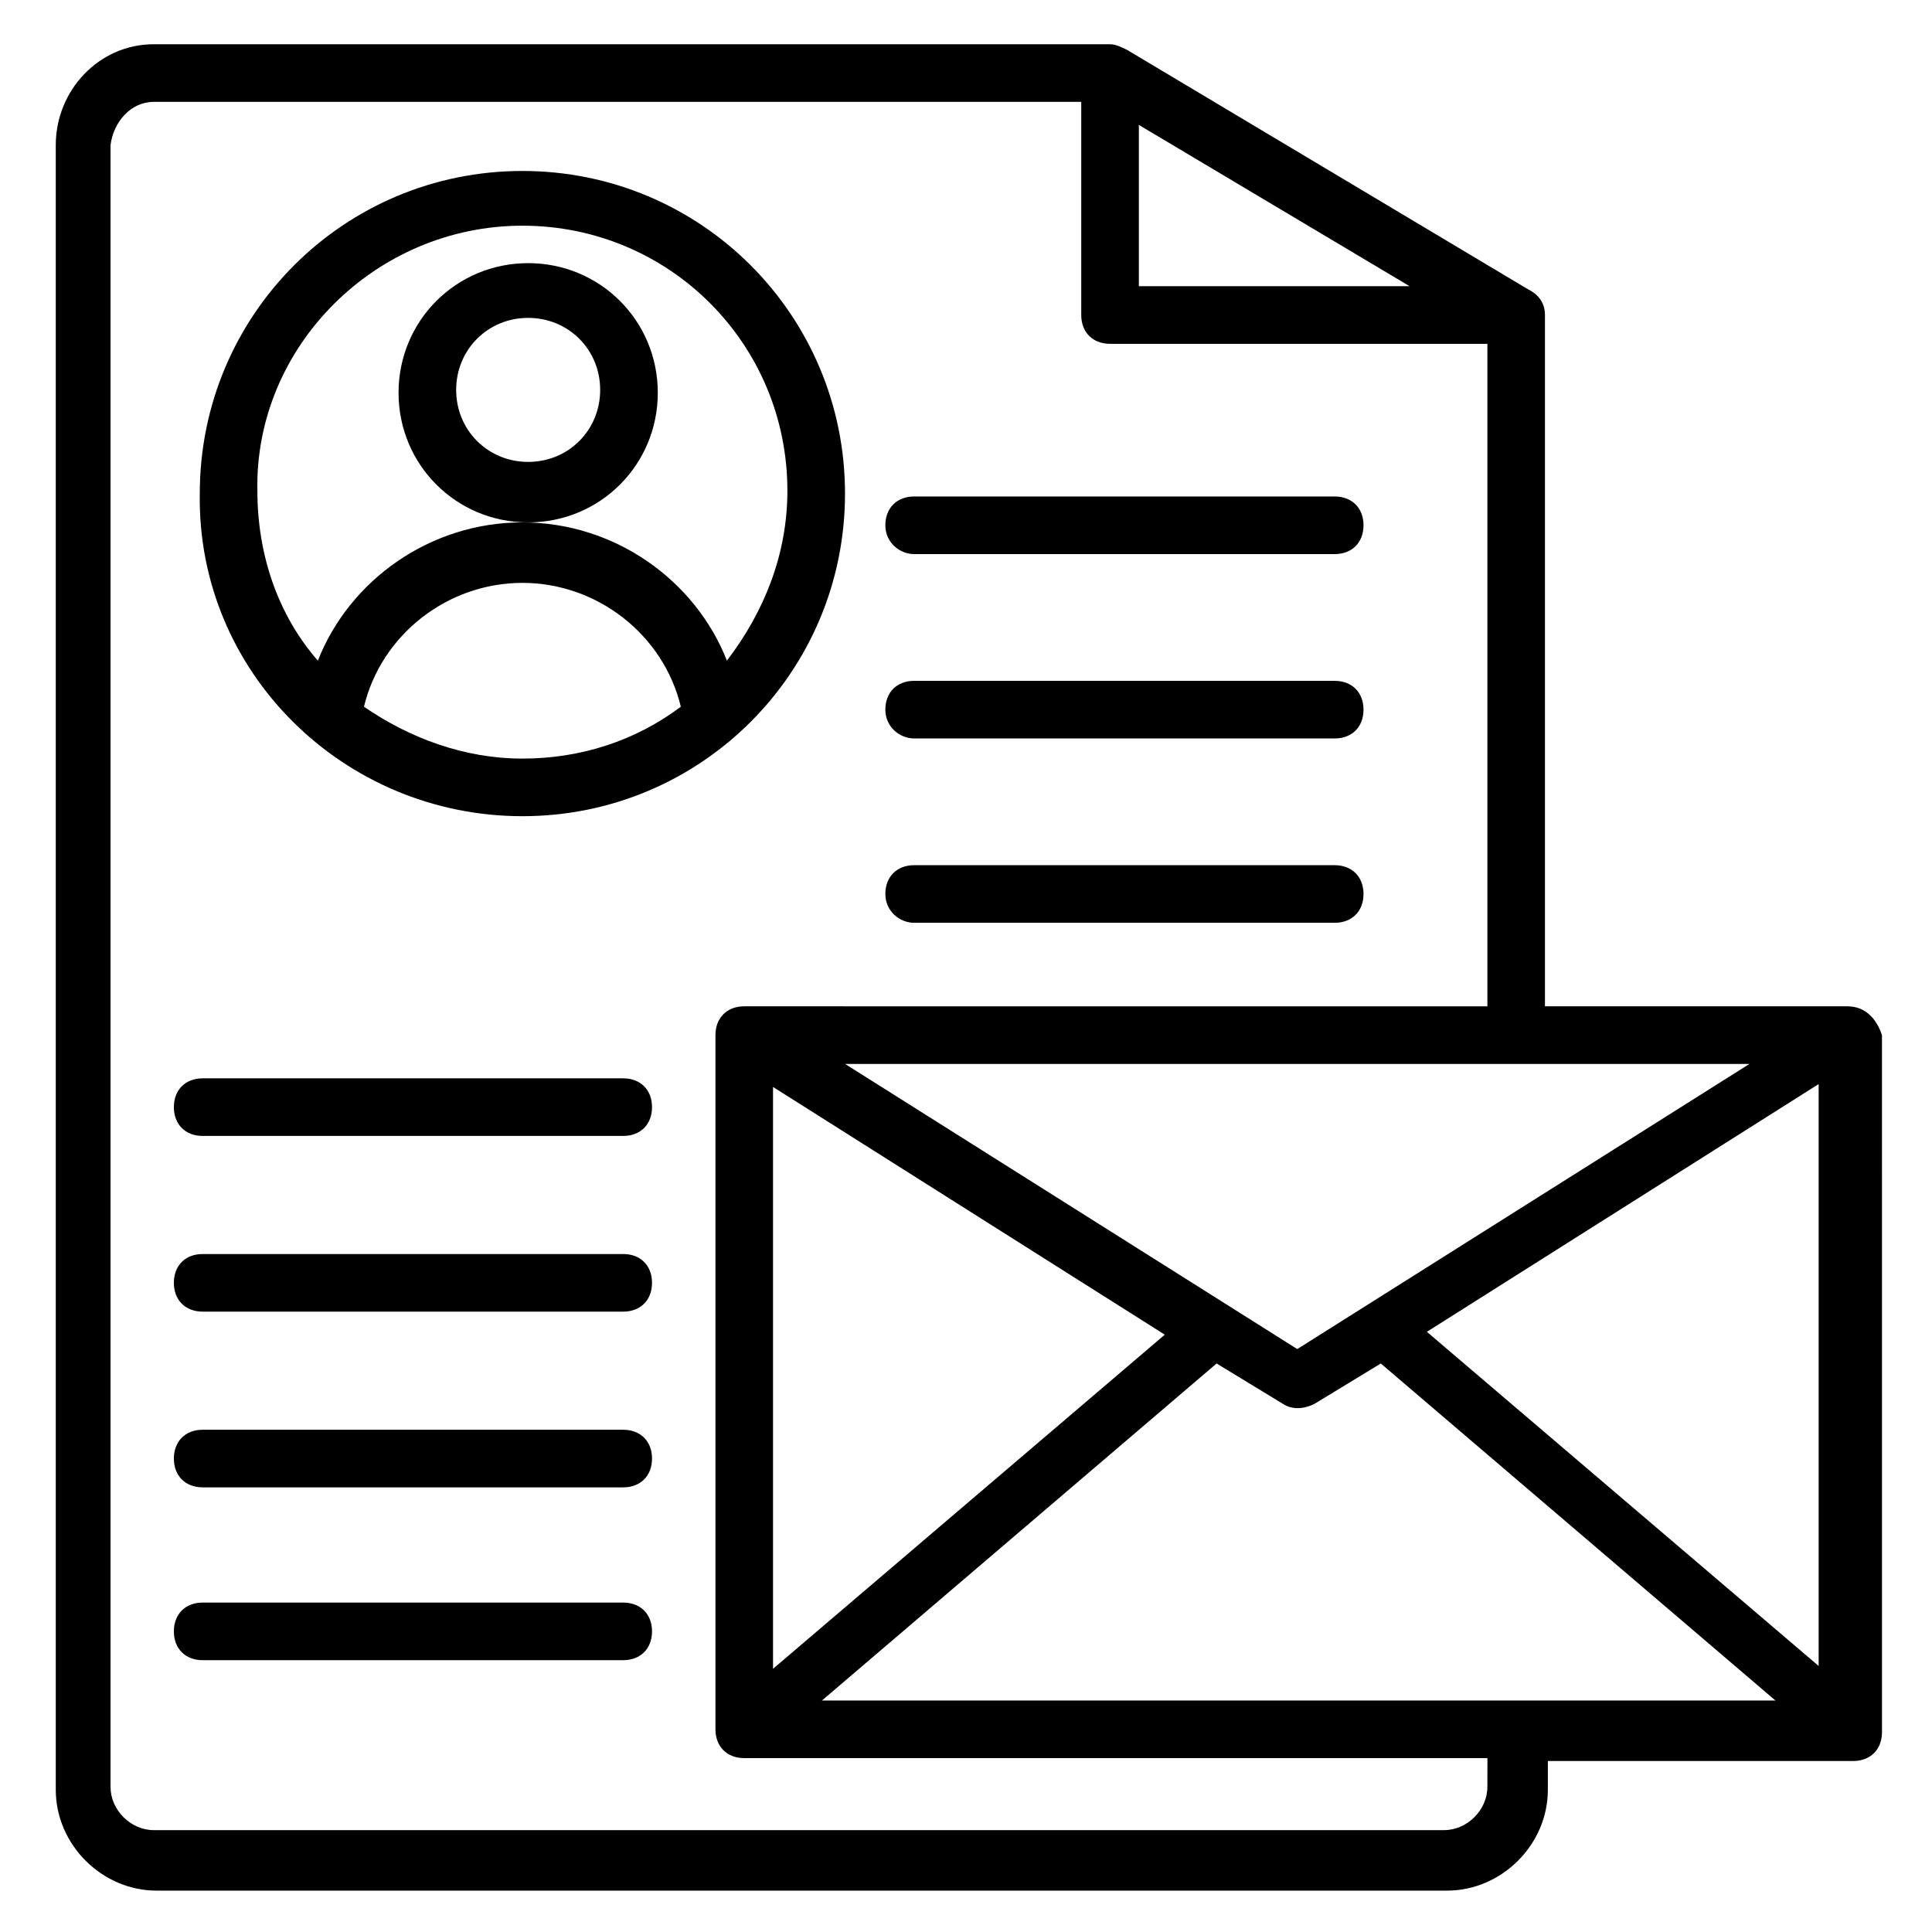 <?xml version="1.0" encoding="UTF-8"?>
<!-- Uploaded to: SVG Repo, www.svgrepo.com, Generator: SVG Repo Mixer Tools -->
<svg fill="#000000" width="800px" height="800px" version="1.1" viewBox="144 144 512 512" xmlns="http://www.w3.org/2000/svg">
 <g>
  <path d="m282.44 360.3c47.328 0 85.496-38.168 85.496-85.496s-38.168-85.496-85.496-85.496-85.496 38.168-85.496 85.496c-0.762 47.328 38.172 85.496 85.496 85.496zm-41.984-29.008c4.582-19.082 22.137-32.824 41.984-32.824s37.402 13.742 41.984 32.824c-12.215 9.16-26.719 13.742-41.984 13.742s-29.77-5.344-41.984-13.742zm41.984-127.48c38.93 0 70.227 31.297 70.227 70.227 0 16.793-6.106 32.062-16.031 45.039-8.398-21.375-29.77-36.641-54.199-36.641-24.426 0-45.801 15.266-54.199 36.641-10.688-12.215-16.031-28.242-16.031-45.039-0.754-38.164 31.305-70.227 70.234-70.227z"/>
  <path d="m283.97 282.44c19.082 0 34.352-15.266 34.352-34.352 0-19.082-15.266-34.352-34.352-34.352-19.082 0-34.352 15.266-34.352 34.352 0 19.086 15.27 34.352 34.352 34.352zm0-54.195c10.688 0 19.082 8.398 19.082 19.082 0 10.688-8.398 19.082-19.082 19.082-10.688 0-19.082-8.398-19.082-19.082 0-10.688 8.395-19.082 19.082-19.082z"/>
  <path d="m633.58 410.68h-80.152v-183.2c0-3.055-1.527-5.344-4.582-6.871l-106.1-63.355c-1.527-0.762-3.055-1.527-4.582-1.527h-253.43c-14.504 0-25.953 12.215-25.953 26.719v435.87c0 14.504 12.215 26.719 26.719 26.719h341.98c14.504 0 26.719-12.215 26.719-26.719v-7.633h80.914c4.582 0 7.633-3.055 7.633-7.633l-0.004-184.73c-1.527-4.582-4.578-7.637-9.16-7.637zm-271.75 183.97 104.58-89.312 17.559 10.688c2.289 1.527 5.344 1.527 8.398 0l17.559-10.688 104.58 89.312h-252.67zm245.8-168.7-119.84 75.57-119.84-75.57zm-258.77 6.106 103.82 65.648-103.82 88.547zm173.28 64.887 103.82-65.648v154.2zm-76.332-319.84 71.754 42.746h-71.754zm92.363 440.45c0 6.106-5.344 11.449-11.449 11.449l-341.98 0.004c-6.106 0-11.449-5.344-11.449-11.449v-435.11c0.762-6.109 5.344-11.449 11.449-11.449h245.8v56.488c0 4.582 3.055 7.633 7.633 7.633h100v175.57l-196.94-0.004c-4.582 0-7.633 3.055-7.633 7.633v183.97c0 4.582 3.055 7.633 7.633 7.633h196.95z"/>
  <path d="m386.26 290.84h111.45c4.582 0 7.633-3.055 7.633-7.633 0-4.582-3.055-7.633-7.633-7.633h-111.45c-4.582 0-7.633 3.055-7.633 7.633s3.816 7.633 7.633 7.633z"/>
  <path d="m386.26 339.7h111.45c4.582 0 7.633-3.055 7.633-7.633 0-4.582-3.055-7.633-7.633-7.633l-111.45-0.004c-4.582 0-7.633 3.055-7.633 7.633 0 4.582 3.816 7.637 7.633 7.637z"/>
  <path d="m386.26 388.55h111.45c4.582 0 7.633-3.055 7.633-7.633 0-4.582-3.055-7.633-7.633-7.633h-111.45c-4.582 0-7.633 3.055-7.633 7.633 0 4.582 3.816 7.633 7.633 7.633z"/>
  <path d="m309.16 476.33h-111.45c-4.582 0-7.633 3.055-7.633 7.633 0 4.582 3.055 7.633 7.633 7.633h111.45c4.582 0 7.633-3.055 7.633-7.633s-3.055-7.633-7.633-7.633z"/>
  <path d="m309.16 429.77h-111.45c-4.582 0-7.633 3.055-7.633 7.633 0 4.582 3.055 7.633 7.633 7.633h111.45c4.582 0 7.633-3.055 7.633-7.633s-3.055-7.633-7.633-7.633z"/>
  <path d="m309.16 522.9h-111.45c-4.582 0-7.633 3.055-7.633 7.633 0 4.582 3.055 7.633 7.633 7.633h111.45c4.582 0 7.633-3.055 7.633-7.633 0-4.582-3.055-7.633-7.633-7.633z"/>
  <path d="m309.16 568.7h-111.45c-4.582 0-7.633 3.055-7.633 7.633 0 4.582 3.055 7.633 7.633 7.633h111.45c4.582 0 7.633-3.055 7.633-7.633 0-4.582-3.055-7.633-7.633-7.633z"/>
 </g>
</svg>